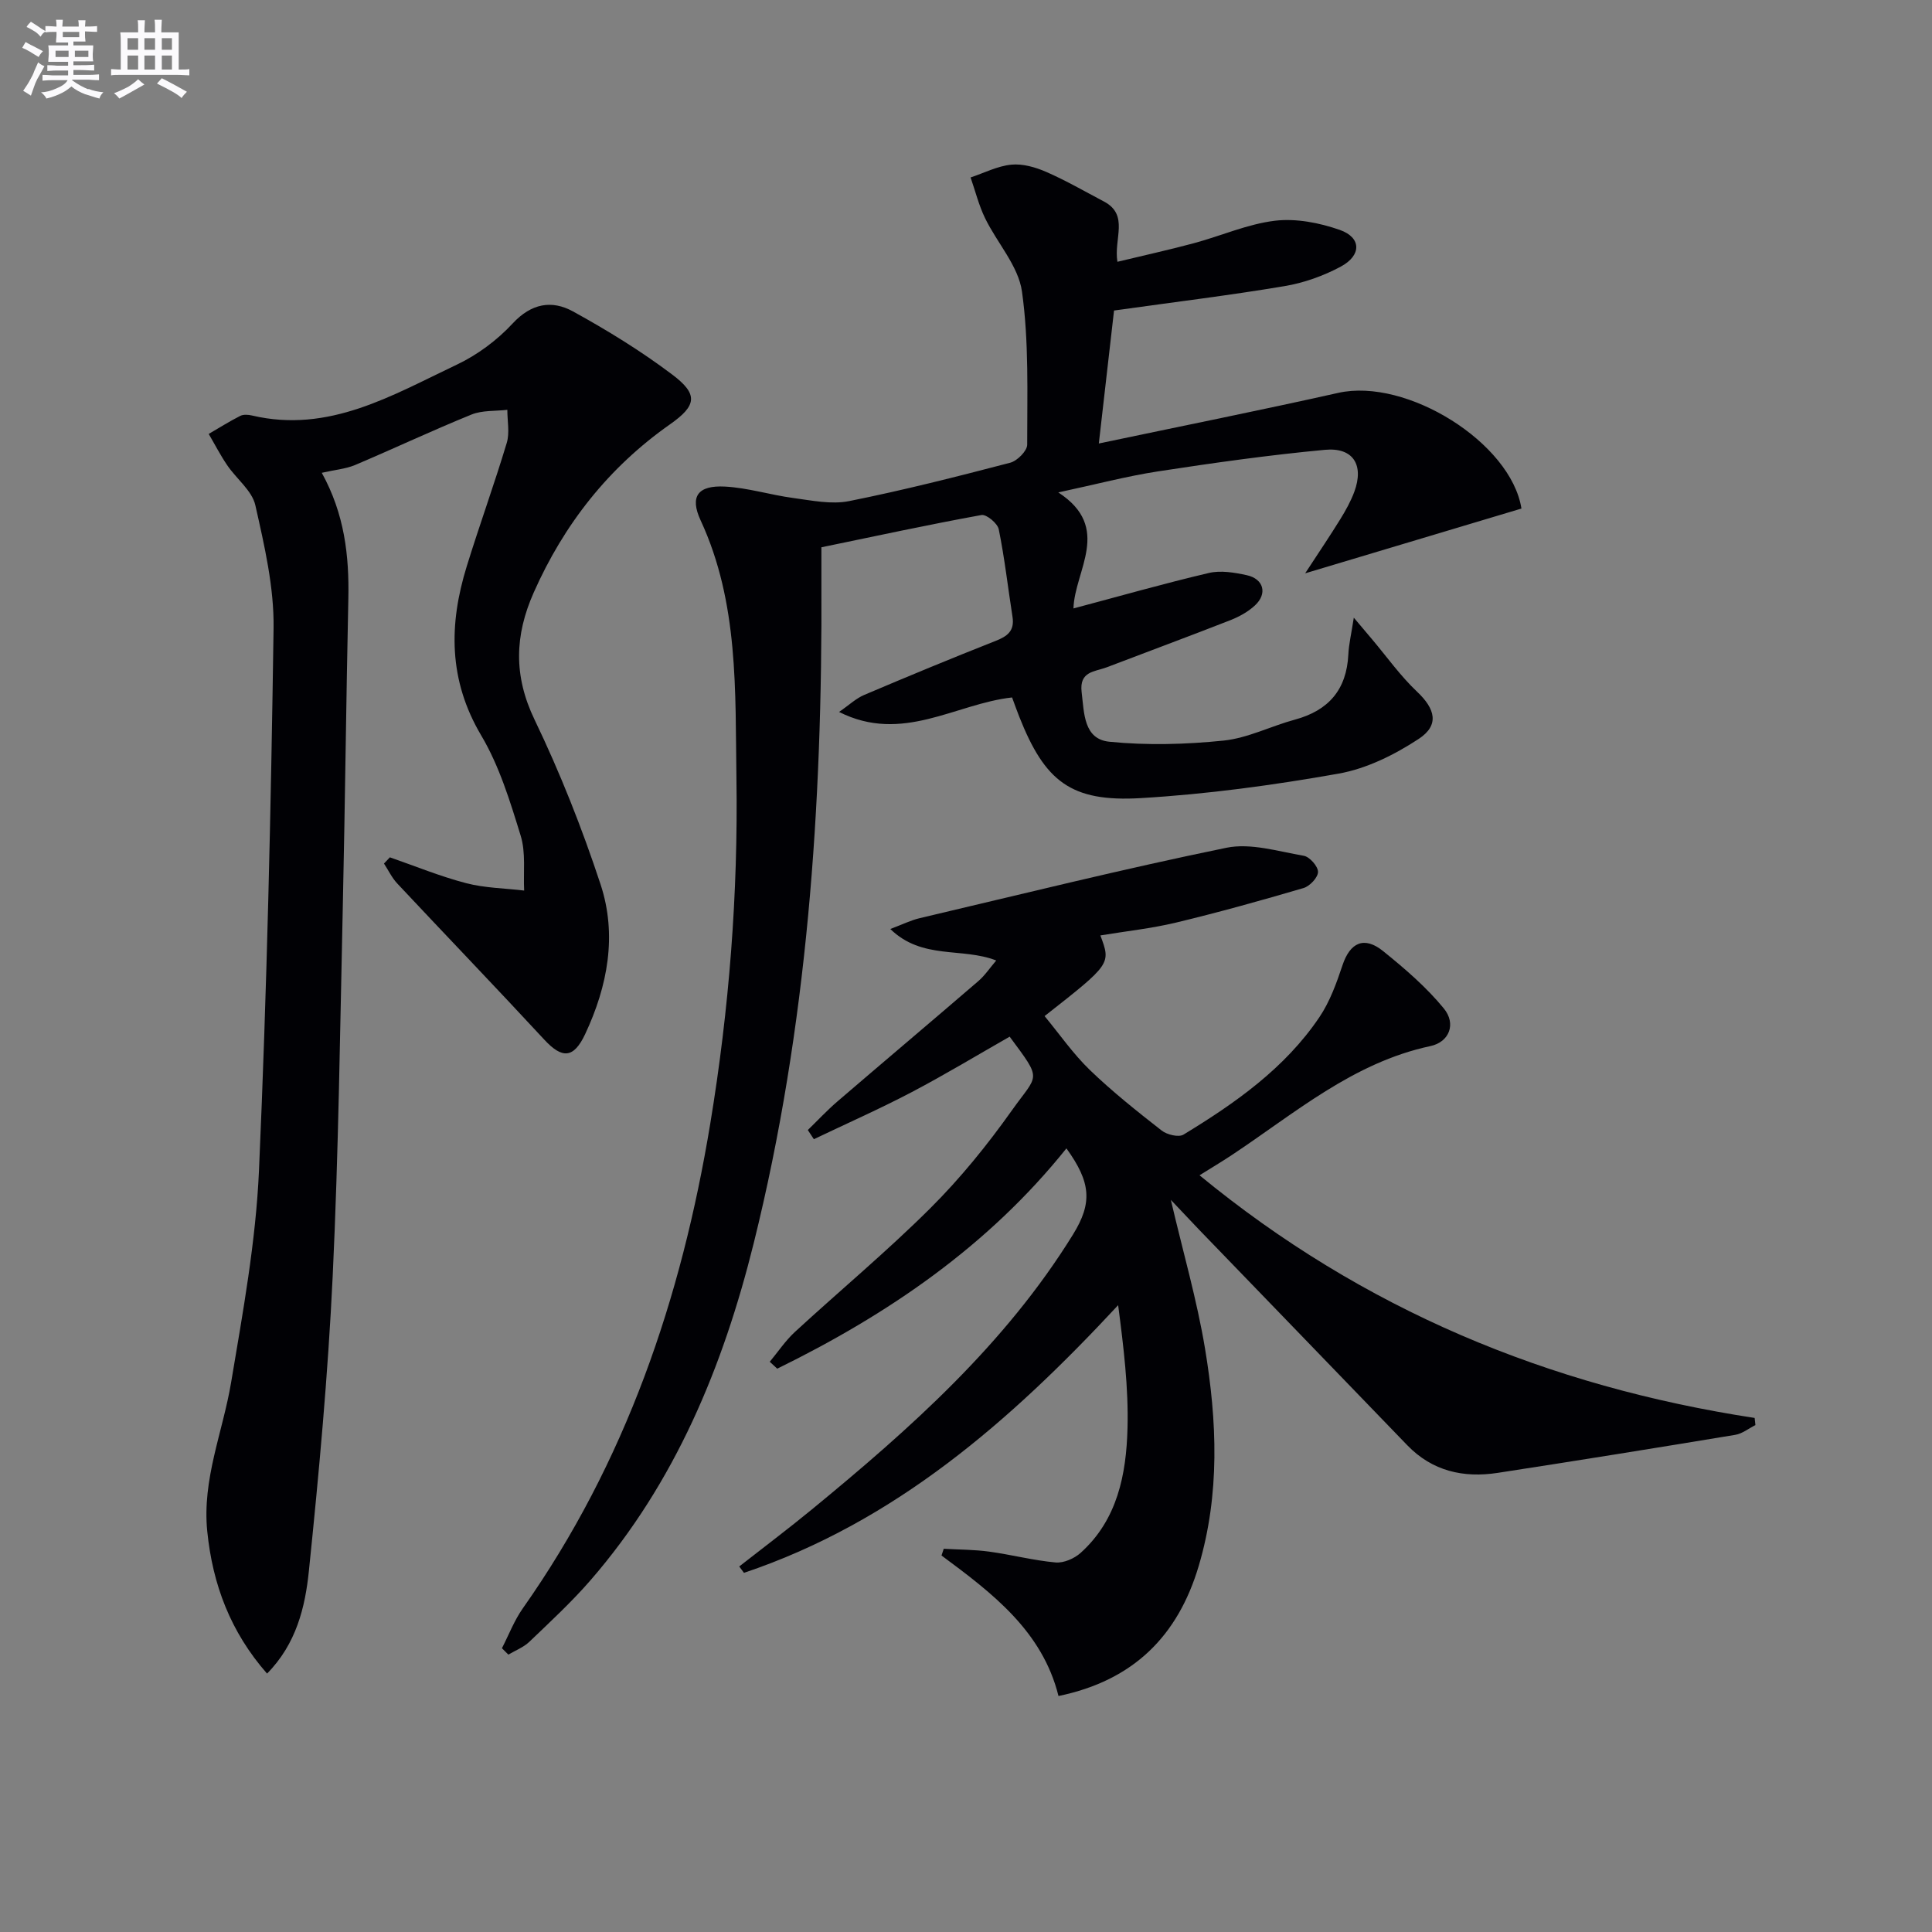 <svg enable-background="new 0 0 400 400" viewBox="0 0 400 400" xmlns="http://www.w3.org/2000/svg"><rect x="0" y="0" width="400" height="400" fill="#808080" stroke="none"/><g fill="#010105"><path d="m103.92 341.25c1.42-2.76 2.54-5.73 4.31-8.24 21.32-30.25 32.86-64.19 38.83-100.42 3.91-23.71 5.77-47.53 5.41-71.49-.27-18.02.51-36.28-7.42-53.38-2.31-4.99-.52-7.27 5.04-6.98 4.75.25 9.43 1.74 14.18 2.37 3.82.51 7.86 1.37 11.52.64 11.21-2.24 22.3-5.06 33.37-7.95 1.45-.38 3.51-2.45 3.51-3.73-.01-10.58.38-21.28-1.08-31.7-.74-5.32-5.16-10.08-7.65-15.22-1.29-2.66-2.01-5.59-2.99-8.41 2.81-.93 5.57-2.37 8.44-2.65 2.35-.23 5 .53 7.24 1.51 4.08 1.78 7.96 4.03 11.91 6.11 5.3 2.79 2.01 7.71 2.81 12.49 5.42-1.31 10.66-2.46 15.84-3.85 5.61-1.51 11.08-3.96 16.77-4.65 4.36-.52 9.21.42 13.43 1.9 4.48 1.57 4.54 5.26.22 7.59-3.59 1.93-7.65 3.38-11.67 4.05-11.22 1.89-22.53 3.26-35.29 5.05-.85 7.47-1.91 16.67-3.15 27.53 17.51-3.68 33.58-6.9 49.57-10.48 14.13-3.17 35.76 10.29 37.93 23.95-14.48 4.34-28.95 8.67-44.78 13.41 2.96-4.53 5.17-7.8 7.24-11.15 1.13-1.83 2.2-3.74 2.94-5.74 2.04-5.54-.23-9.23-6.09-8.68-11.55 1.08-23.06 2.7-34.53 4.46-6.51 1-12.91 2.7-20.67 4.36 11.24 7.31 3.36 16.16 3.14 24.02 9.56-2.54 18.73-5.16 28.02-7.34 2.45-.58 5.29-.1 7.83.45 3.54.76 4.36 3.83 1.72 6.27-1.42 1.32-3.26 2.33-5.08 3.05-8.51 3.33-17.08 6.5-25.61 9.76-2.45.93-5.71.78-5.19 5.13.53 4.39.42 9.75 5.76 10.28 7.81.78 15.82.56 23.64-.24 5.01-.52 9.8-3 14.76-4.34 6.98-1.89 10.7-6.21 11.06-13.49.1-2.12.61-4.22 1.13-7.62 1.68 1.99 2.71 3.22 3.75 4.44 3.09 3.66 5.89 7.62 9.35 10.89 3.75 3.54 4.69 6.91.34 9.77-4.99 3.28-10.78 6.16-16.59 7.19-13.53 2.4-27.23 4.26-40.94 5.07-14.49.85-19.87-3.43-25.2-16.92-.48-1.22-.92-2.46-1.46-3.92-11.71 1.29-22.71 9.61-35.82 3 2.07-1.42 3.5-2.8 5.2-3.52 9.01-3.83 18.06-7.58 27.17-11.17 2.48-.97 3.99-2.09 3.54-4.99-.95-6.05-1.63-12.15-2.85-18.14-.25-1.23-2.55-3.14-3.58-2.95-10.91 1.98-21.75 4.33-33.14 6.68 0 2.64-.01 5.1 0 7.55.23 46-2.88 91.68-14 136.49-6.35 25.58-16.26 49.6-33.79 69.81-3.92 4.52-8.34 8.6-12.67 12.75-1.2 1.15-2.88 1.79-4.35 2.66-.46-.46-.9-.89-1.33-1.32z"/><path d="m242.41 248.42c2.54 10.87 5.41 20.74 7.08 30.81 2.49 15 3.11 30.11-1.31 44.99-4.3 14.46-13.48 23.71-29.03 26.92-3.35-13.47-13.74-21.32-24.22-29.09.15-.46.3-.93.46-1.39 3.15.18 6.32.16 9.43.59 4.59.63 9.12 1.82 13.72 2.24 1.68.15 3.88-.8 5.19-1.98 7.64-6.88 9.46-16.28 9.71-25.83.22-8.38-.81-16.78-1.94-25.46-22.28 23.98-46.24 44.93-77.47 55.42-.33-.44-.65-.88-.98-1.32 5.02-3.93 10.11-7.76 15.03-11.8 20.38-16.74 40.03-34.19 54.08-56.94 4.04-6.54 3.72-10.77-1.37-17.82-16.24 20.27-36.99 34.39-59.87 45.61-.52-.48-1.03-.95-1.55-1.43 1.72-2.07 3.24-4.36 5.2-6.17 9.3-8.56 19.05-16.67 28-25.58 6.22-6.19 11.83-13.11 16.91-20.27 5.46-7.7 6.42-6.03-.44-15.29-6.75 3.85-13.42 7.88-20.31 11.5-6.62 3.47-13.48 6.5-20.23 9.73-.42-.63-.83-1.27-1.25-1.9 2.03-1.97 3.96-4.05 6.1-5.89 9.71-8.34 19.5-16.59 29.2-24.94 1.34-1.15 2.35-2.68 3.71-4.27-7.09-2.78-15.31-.08-21.93-6.52 2.58-.97 4.27-1.82 6.07-2.24 21.15-4.98 42.25-10.22 63.52-14.58 5.03-1.03 10.71.75 16.01 1.66 1.22.21 2.96 2.19 2.95 3.34-.01 1.16-1.7 2.96-3 3.34-8.74 2.57-17.53 5.02-26.39 7.15-5.13 1.23-10.43 1.79-15.67 2.66 2.21 5.9 2.21 5.9-11.55 16.7 3.09 3.74 5.89 7.79 9.36 11.15 4.66 4.49 9.76 8.55 14.87 12.54 1.11.87 3.52 1.46 4.53.85 10.71-6.52 20.97-13.71 28.12-24.29 2.17-3.21 3.56-7.06 4.8-10.78 1.57-4.71 4.49-6.1 8.44-2.9 4.47 3.61 8.92 7.43 12.54 11.85 2.6 3.18 1.15 6.95-2.78 7.79-16.06 3.43-28.11 13.95-41.21 22.62-2.01 1.33-4.09 2.57-6.59 4.13 33.85 27.83 72.3 43.72 114.93 50.24.05.49.11.99.16 1.48-1.39.69-2.71 1.78-4.18 2.02-16.37 2.71-32.76 5.35-49.16 7.87-7.1 1.09-13.55-.34-18.75-5.73-14.32-14.85-28.66-29.67-42.99-44.51-1.83-1.91-3.63-3.83-5.95-6.28z"/><path d="m66.62 97.89c4.7 8.51 5.69 17.14 5.5 26.07-.45 20.97-.67 41.94-1.13 62.91-.58 25.78-.89 51.59-2.11 77.34-.97 20.39-2.84 40.75-4.93 61.05-.77 7.48-2.59 15.08-8.66 21.24-7.57-8.63-11.27-18.44-12.38-29.46-1.09-10.76 3.22-20.56 4.94-30.82 2.44-14.55 5.12-29.2 5.77-43.89 1.65-37.39 2.48-74.83 3.02-112.26.12-8.48-1.89-17.09-3.77-25.45-.68-3.04-3.92-5.48-5.83-8.3-1.41-2.07-2.56-4.31-3.83-6.48 2.17-1.26 4.29-2.6 6.52-3.73.67-.34 1.68-.27 2.46-.08 15.92 3.74 29.01-4.2 42.38-10.53 4.27-2.02 8.35-5.06 11.56-8.52 3.88-4.19 8.12-4.9 12.49-2.51 7.11 3.91 14.09 8.2 20.56 13.08 5.44 4.09 5.07 6.42-.46 10.3-12.72 8.94-21.93 20.65-28.22 34.83-3.94 8.88-4.2 17.22.17 26.31 5.3 11.02 9.84 22.49 13.67 34.11 3.46 10.49 1.48 21.04-3.18 30.98-2.39 5.09-4.77 5.17-8.48 1.16-10.05-10.86-20.31-21.52-30.43-32.32-1.12-1.19-1.84-2.75-2.75-4.13.41-.43.82-.86 1.22-1.29 5.25 1.82 10.42 3.95 15.79 5.35 3.87 1.01 8 1.05 12.01 1.53-.19-3.8.37-7.83-.72-11.36-2.19-7.11-4.42-14.44-8.18-20.77-6.78-11.45-6.71-22.99-2.98-35.02 2.64-8.55 5.7-16.97 8.28-25.54.63-2.1.11-4.55.12-6.84-2.49.29-5.19.07-7.43.98-8.13 3.3-16.07 7.05-24.15 10.47-1.93.79-4.12.97-6.84 1.59z"/></g><path d="m6.8 9.5c.6.3 1.3.7 2.1 1.1-.4.4-.7.8-.9 1.2-.7-.4-1.3-.8-1.8-1.1s-1.1-.6-1.6-.8c.2-.4.5-.8.7-1.2.4.2.8.5 1.5.8zm.9 6.9c-.3.6-.5 1.1-.7 1.7s-.4 1.1-.6 1.7c-.6-.4-1.1-.7-1.6-1 .7-1 1.2-1.8 1.5-2.4.3-.5.6-1.1.8-1.7.3-.6.5-1.2.8-1.8.3.3.8.6 1.3.8-.7 1.3-1.2 2.2-1.5 2.7zm.1-11c.4.3 1 .7 1.7 1.1-.5.2-.8.6-1.1 1.1-.5-.6-1-1-1.4-1.2s-.9-.6-1.5-.8c.2-.4.5-.7.9-1.1.5.3.9.6 1.4.9zm10.5 13c1 .4 2 .6 3.1.7-.4.4-.7.8-.8 1.3-.9-.2-1.9-.6-3-.9-1-.4-2-.9-2.8-1.6-.5.4-1.1.9-1.9 1.3s-1.9.9-3.3 1.2c-.1-.3-.5-.8-1.1-1.3 1 0 2.1-.3 3.2-.8 1.2-.5 1.9-1 2.3-1.7h-3.2c-.4 0-1 0-2 .1v-1.2c1 0 1.7.1 2 .1h3.3v-1h-2.3c-.2 0-.9 0-2 .1v-1.2c1.2 0 1.9.1 2 .1h2.3v-.8h-4.1c0-.7.1-1.2.1-1.6 0-.5 0-1.1-.1-1.8h4.1v-.6h-2.5c0-.6.1-1.1.1-1.6v-.6h-.5c-.4 0-1 0-1.8.1v-1.3c1.2 0 1.9.1 2.1.1h.2c0-.3 0-.8-.1-1.4h1.4c0 .6-.1 1-.1 1.4h3.4c0-.4 0-.8-.1-1.3h1.5c0 .4-.1.9-.1 1.3.7 0 1.5 0 2.5-.1v1.2c-1 0-1.8-.1-2.5-.1v.6c0 .3 0 .8.1 1.5h-2.5v.8h4.1c0 .7-.1 1.3-.1 1.8s0 1 .1 1.5h-4.1v.8h1.4c.8 0 1.8 0 2.9-.1v1.2c-1 0-1.9-.1-2.8-.1h-1.5v1h3.2c.3 0 1 0 2.1-.1v1.2c-1.1 0-1.8-.1-2.1-.1h-3.4l-.1.1c1.4 1 2.4 1.5 3.4 1.9zm-4.1-6.6v-1.3h-2.7v1.3zm2.2-4.1v-1.1h-3.4v1.1zm1.9 4.1v-1.3h-2.8v1.3z" fill="#fbfafc"/><path d="m37 6.7v2.3 5.4c1 0 1.8 0 2.2-.1v1.3c-.6 0-1.5-.1-2.5-.1h-11.9c-.7 0-1.3 0-1.8.1v-1.3c.5 0 1.1.1 2 .1v-5.2c0-1 0-1.8-.1-2.5h3.7c0-1.3 0-2.1-.1-2.5h1.5c0 .4-.1 1.3-.1 2.5h2.2c0-1.2 0-2.1-.1-2.6h1.5c0 .4-.1 1.3-.1 2.6zm-12.3 13.7c-.3-.4-.7-.8-1.1-1.1 1.1-.4 2.1-.9 2.9-1.3.8-.5 1.5-1 2.1-1.6.4.4.9.8 1.3 1.1-2.5 1.4-4.2 2.4-5.2 2.9zm3.9-10.1v-2.4h-2.2v2.4zm0 4.1v-2.9h-2.2v2.9zm3.5-4.1v-2.4h-2.2v2.4zm0 4.1v-2.9h-2.2v2.9zm.4 2.9 1-1.1c.6.3 1.4.7 2.5 1.3s2 1.1 2.7 1.5c-.4.4-.8.8-1.1 1.3-.8-.8-2.5-1.7-5.1-3zm3.1-7v-2.4h-2.1v2.4zm0 4.1v-2.9h-2.1v2.9z" fill="#fbfafc"/></svg>
